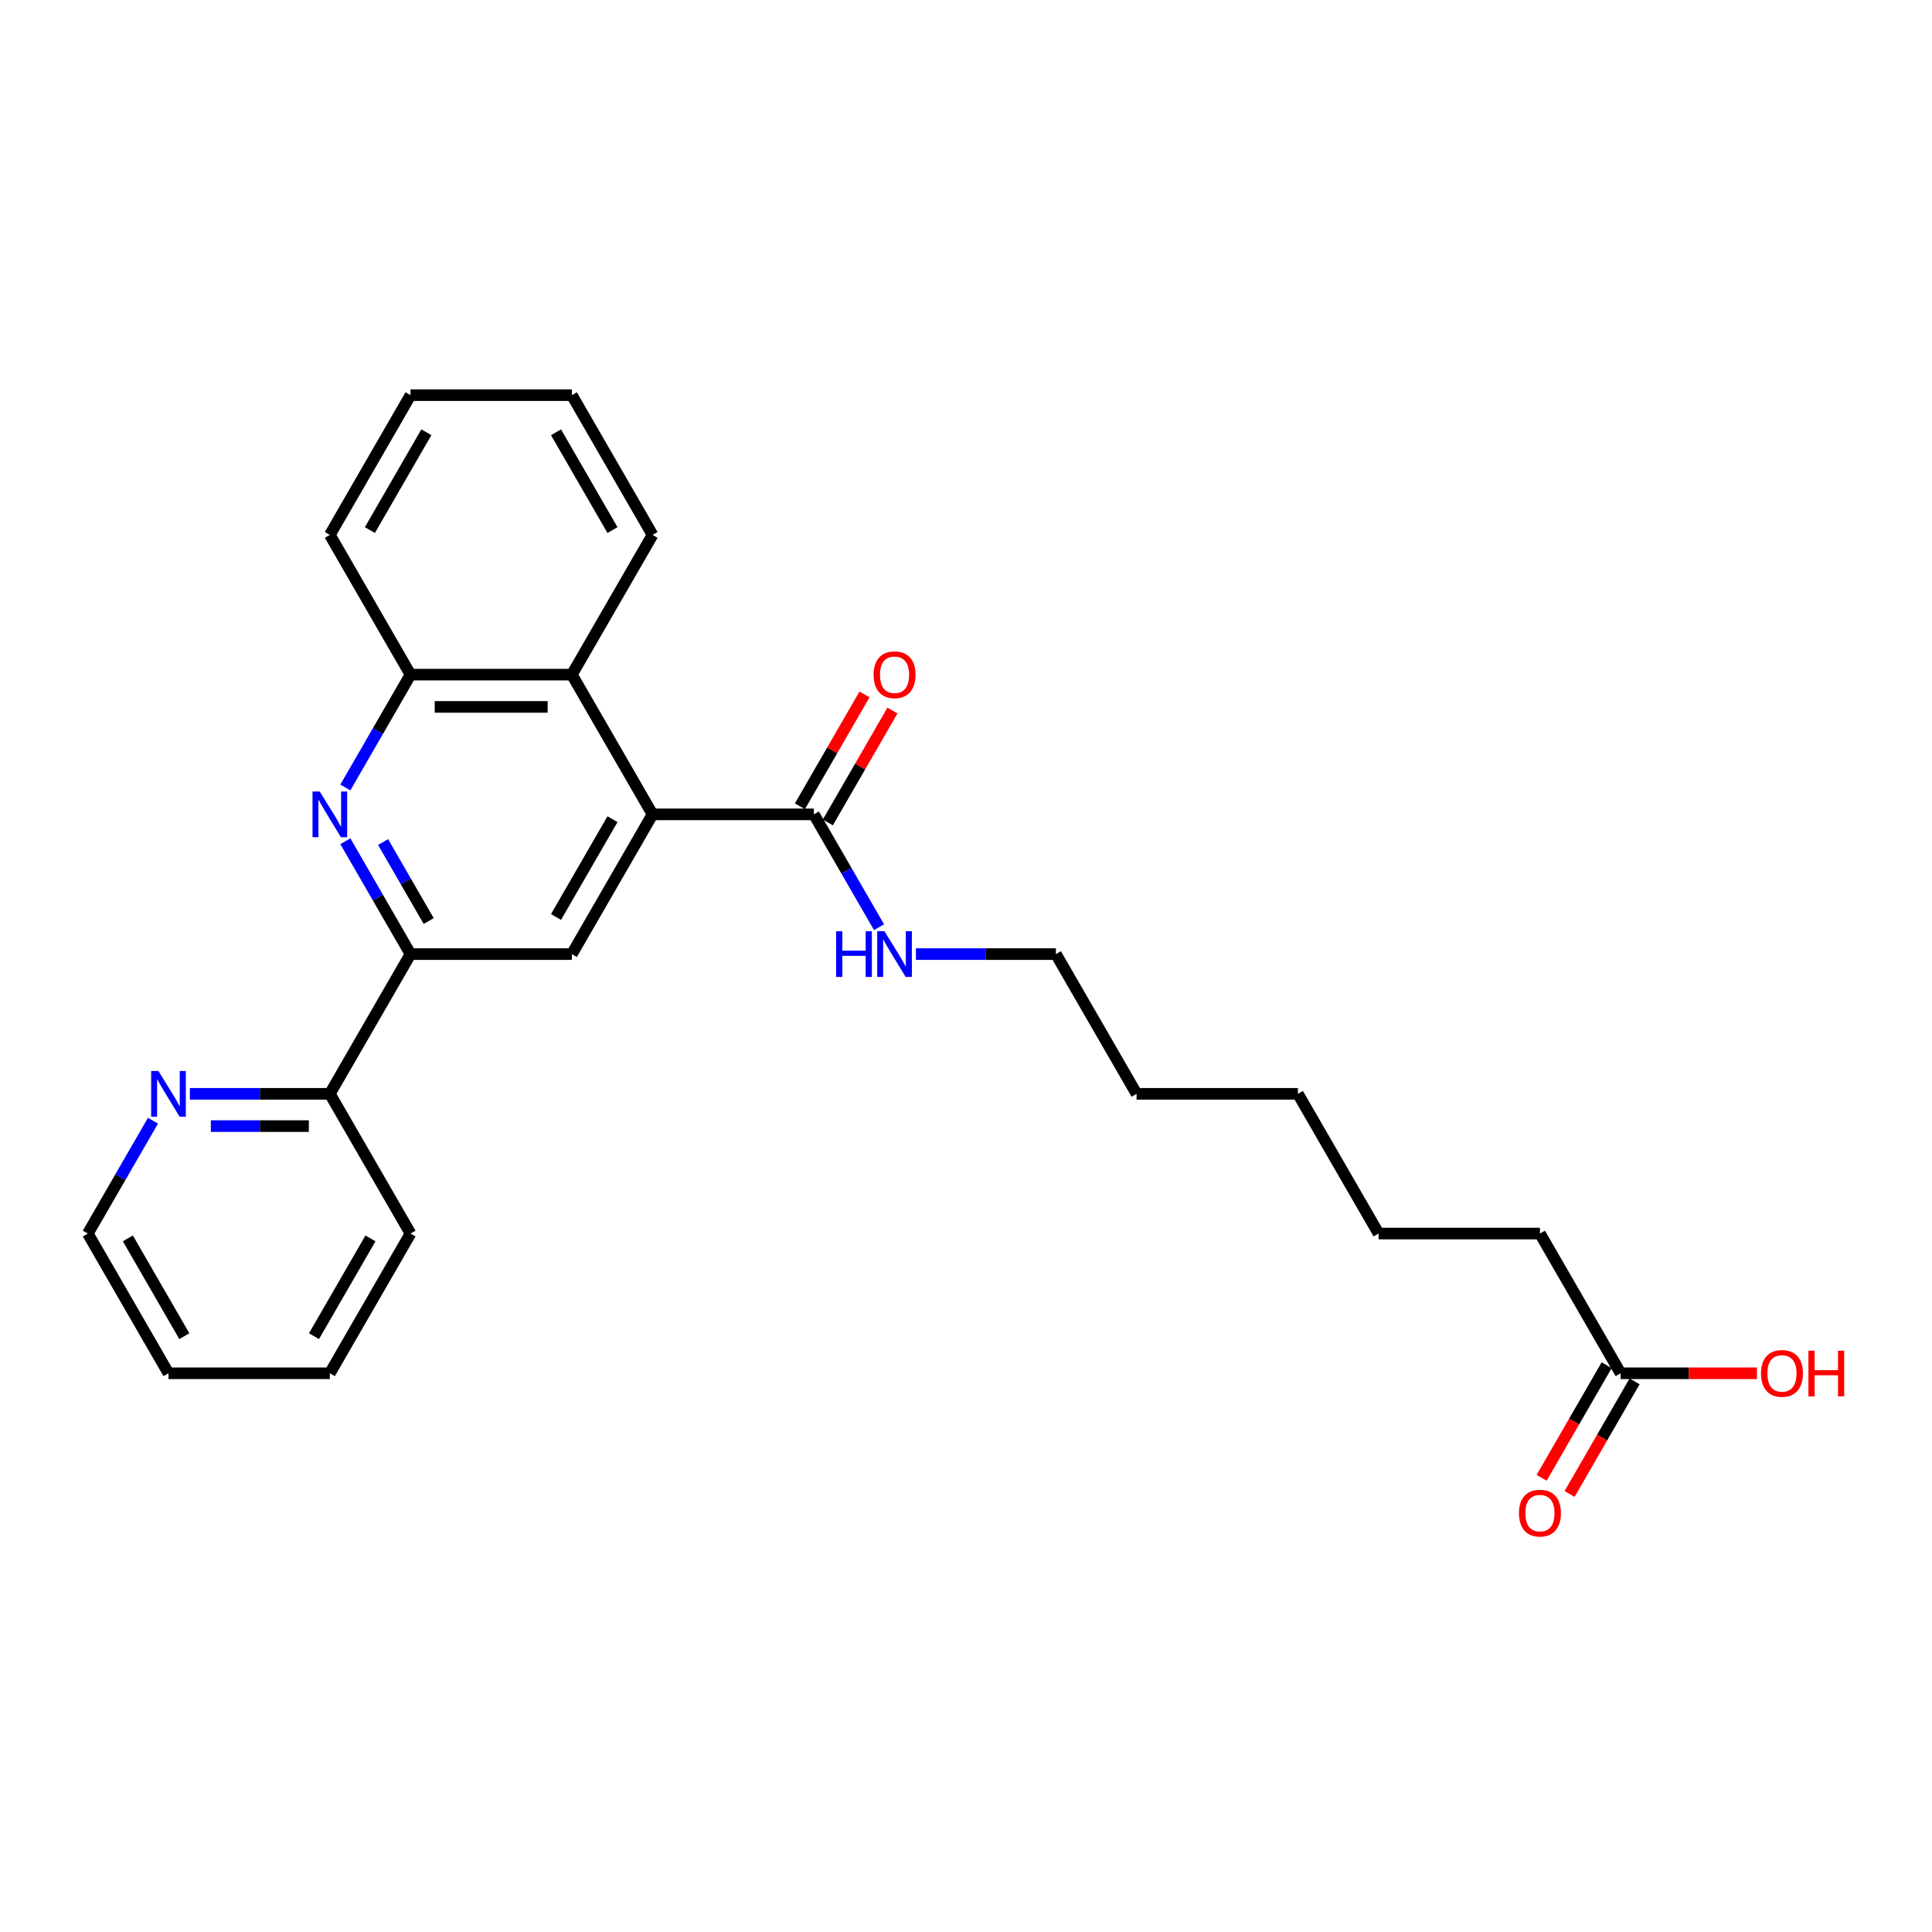 <?xml version='1.0' encoding='iso-8859-1'?>
<svg version='1.1' baseProfile='full'
              xmlns='http://www.w3.org/2000/svg'
                      xmlns:rdkit='http://www.rdkit.org/xml'
                      xmlns:xlink='http://www.w3.org/1999/xlink'
                  xml:space='preserve'
width='1000px' height='1000px' viewBox='0 0 1000 1000'>
<!-- END OF HEADER -->
<rect style='opacity:1.0;fill:#FFFFFF;stroke:none' width='1000' height='1000' x='0' y='0'> </rect>
<path class='bond-2' d='M 337.751,421.512 L 295.994,493.837' style='fill:none;fill-rule:evenodd;stroke:#000000;stroke-width:6px;stroke-linecap:butt;stroke-linejoin:miter;stroke-opacity:1' />
<path class='bond-2' d='M 317.022,424.01 L 287.793,474.637' style='fill:none;fill-rule:evenodd;stroke:#000000;stroke-width:6px;stroke-linecap:butt;stroke-linejoin:miter;stroke-opacity:1' />
<path class='bond-3' d='M 337.751,421.512 L 421.264,421.512' style='fill:none;fill-rule:evenodd;stroke:#000000;stroke-width:6px;stroke-linecap:butt;stroke-linejoin:miter;stroke-opacity:1' />
<path class='bond-4' d='M 337.751,421.512 L 295.994,349.188' style='fill:none;fill-rule:evenodd;stroke:#000000;stroke-width:6px;stroke-linecap:butt;stroke-linejoin:miter;stroke-opacity:1' />
<path class='bond-0' d='M 178.757,407.599 L 195.619,378.393' style='fill:none;fill-rule:evenodd;stroke:#0000FF;stroke-width:6px;stroke-linecap:butt;stroke-linejoin:miter;stroke-opacity:1' />
<path class='bond-0' d='M 195.619,378.393 L 212.481,349.188' style='fill:none;fill-rule:evenodd;stroke:#000000;stroke-width:6px;stroke-linecap:butt;stroke-linejoin:miter;stroke-opacity:1' />
<path class='bond-26' d='M 178.757,435.425 L 195.619,464.631' style='fill:none;fill-rule:evenodd;stroke:#0000FF;stroke-width:6px;stroke-linecap:butt;stroke-linejoin:miter;stroke-opacity:1' />
<path class='bond-26' d='M 195.619,464.631 L 212.481,493.837' style='fill:none;fill-rule:evenodd;stroke:#000000;stroke-width:6px;stroke-linecap:butt;stroke-linejoin:miter;stroke-opacity:1' />
<path class='bond-26' d='M 198.281,435.836 L 210.084,456.28' style='fill:none;fill-rule:evenodd;stroke:#0000FF;stroke-width:6px;stroke-linecap:butt;stroke-linejoin:miter;stroke-opacity:1' />
<path class='bond-26' d='M 210.084,456.28 L 221.887,476.724' style='fill:none;fill-rule:evenodd;stroke:#000000;stroke-width:6px;stroke-linecap:butt;stroke-linejoin:miter;stroke-opacity:1' />
<path class='bond-1' d='M 212.481,493.837 L 295.994,493.837' style='fill:none;fill-rule:evenodd;stroke:#000000;stroke-width:6px;stroke-linecap:butt;stroke-linejoin:miter;stroke-opacity:1' />
<path class='bond-6' d='M 212.481,493.837 L 170.724,566.161' style='fill:none;fill-rule:evenodd;stroke:#000000;stroke-width:6px;stroke-linecap:butt;stroke-linejoin:miter;stroke-opacity:1' />
<path class='bond-9' d='M 428.496,425.688 L 445.213,396.733' style='fill:none;fill-rule:evenodd;stroke:#000000;stroke-width:6px;stroke-linecap:butt;stroke-linejoin:miter;stroke-opacity:1' />
<path class='bond-9' d='M 445.213,396.733 L 461.931,367.778' style='fill:none;fill-rule:evenodd;stroke:#FF0000;stroke-width:6px;stroke-linecap:butt;stroke-linejoin:miter;stroke-opacity:1' />
<path class='bond-9' d='M 414.031,417.337 L 430.749,388.381' style='fill:none;fill-rule:evenodd;stroke:#000000;stroke-width:6px;stroke-linecap:butt;stroke-linejoin:miter;stroke-opacity:1' />
<path class='bond-9' d='M 430.749,388.381 L 447.466,359.426' style='fill:none;fill-rule:evenodd;stroke:#FF0000;stroke-width:6px;stroke-linecap:butt;stroke-linejoin:miter;stroke-opacity:1' />
<path class='bond-11' d='M 421.264,421.512 L 438.126,450.718' style='fill:none;fill-rule:evenodd;stroke:#000000;stroke-width:6px;stroke-linecap:butt;stroke-linejoin:miter;stroke-opacity:1' />
<path class='bond-11' d='M 438.126,450.718 L 454.988,479.923' style='fill:none;fill-rule:evenodd;stroke:#0000FF;stroke-width:6px;stroke-linecap:butt;stroke-linejoin:miter;stroke-opacity:1' />
<path class='bond-5' d='M 295.994,349.188 L 212.481,349.188' style='fill:none;fill-rule:evenodd;stroke:#000000;stroke-width:6px;stroke-linecap:butt;stroke-linejoin:miter;stroke-opacity:1' />
<path class='bond-5' d='M 283.467,365.89 L 225.008,365.89' style='fill:none;fill-rule:evenodd;stroke:#000000;stroke-width:6px;stroke-linecap:butt;stroke-linejoin:miter;stroke-opacity:1' />
<path class='bond-13' d='M 295.994,349.188 L 337.751,276.863' style='fill:none;fill-rule:evenodd;stroke:#000000;stroke-width:6px;stroke-linecap:butt;stroke-linejoin:miter;stroke-opacity:1' />
<path class='bond-14' d='M 212.481,349.188 L 170.724,276.863' style='fill:none;fill-rule:evenodd;stroke:#000000;stroke-width:6px;stroke-linecap:butt;stroke-linejoin:miter;stroke-opacity:1' />
<path class='bond-8' d='M 170.724,566.161 L 134.496,566.161' style='fill:none;fill-rule:evenodd;stroke:#000000;stroke-width:6px;stroke-linecap:butt;stroke-linejoin:miter;stroke-opacity:1' />
<path class='bond-8' d='M 134.496,566.161 L 98.268,566.161' style='fill:none;fill-rule:evenodd;stroke:#0000FF;stroke-width:6px;stroke-linecap:butt;stroke-linejoin:miter;stroke-opacity:1' />
<path class='bond-8' d='M 159.856,582.864 L 134.496,582.864' style='fill:none;fill-rule:evenodd;stroke:#000000;stroke-width:6px;stroke-linecap:butt;stroke-linejoin:miter;stroke-opacity:1' />
<path class='bond-8' d='M 134.496,582.864 L 109.137,582.864' style='fill:none;fill-rule:evenodd;stroke:#0000FF;stroke-width:6px;stroke-linecap:butt;stroke-linejoin:miter;stroke-opacity:1' />
<path class='bond-17' d='M 170.724,566.161 L 212.481,638.486' style='fill:none;fill-rule:evenodd;stroke:#000000;stroke-width:6px;stroke-linecap:butt;stroke-linejoin:miter;stroke-opacity:1' />
<path class='bond-7' d='M 838.83,710.81 L 797.073,638.486' style='fill:none;fill-rule:evenodd;stroke:#000000;stroke-width:6px;stroke-linecap:butt;stroke-linejoin:miter;stroke-opacity:1' />
<path class='bond-10' d='M 831.597,706.635 L 814.774,735.773' style='fill:none;fill-rule:evenodd;stroke:#000000;stroke-width:6px;stroke-linecap:butt;stroke-linejoin:miter;stroke-opacity:1' />
<path class='bond-10' d='M 814.774,735.773 L 797.951,764.912' style='fill:none;fill-rule:evenodd;stroke:#FF0000;stroke-width:6px;stroke-linecap:butt;stroke-linejoin:miter;stroke-opacity:1' />
<path class='bond-10' d='M 846.062,714.986 L 829.239,744.125' style='fill:none;fill-rule:evenodd;stroke:#000000;stroke-width:6px;stroke-linecap:butt;stroke-linejoin:miter;stroke-opacity:1' />
<path class='bond-10' d='M 829.239,744.125 L 812.415,773.264' style='fill:none;fill-rule:evenodd;stroke:#FF0000;stroke-width:6px;stroke-linecap:butt;stroke-linejoin:miter;stroke-opacity:1' />
<path class='bond-12' d='M 838.83,710.81 L 874.114,710.81' style='fill:none;fill-rule:evenodd;stroke:#000000;stroke-width:6px;stroke-linecap:butt;stroke-linejoin:miter;stroke-opacity:1' />
<path class='bond-12' d='M 874.114,710.81 L 909.398,710.81' style='fill:none;fill-rule:evenodd;stroke:#FF0000;stroke-width:6px;stroke-linecap:butt;stroke-linejoin:miter;stroke-opacity:1' />
<path class='bond-16' d='M 79.178,580.075 L 62.316,609.28' style='fill:none;fill-rule:evenodd;stroke:#0000FF;stroke-width:6px;stroke-linecap:butt;stroke-linejoin:miter;stroke-opacity:1' />
<path class='bond-16' d='M 62.316,609.28 L 45.455,638.486' style='fill:none;fill-rule:evenodd;stroke:#000000;stroke-width:6px;stroke-linecap:butt;stroke-linejoin:miter;stroke-opacity:1' />
<path class='bond-18' d='M 474.078,493.837 L 510.306,493.837' style='fill:none;fill-rule:evenodd;stroke:#0000FF;stroke-width:6px;stroke-linecap:butt;stroke-linejoin:miter;stroke-opacity:1' />
<path class='bond-18' d='M 510.306,493.837 L 546.534,493.837' style='fill:none;fill-rule:evenodd;stroke:#000000;stroke-width:6px;stroke-linecap:butt;stroke-linejoin:miter;stroke-opacity:1' />
<path class='bond-22' d='M 337.751,276.863 L 295.994,204.539' style='fill:none;fill-rule:evenodd;stroke:#000000;stroke-width:6px;stroke-linecap:butt;stroke-linejoin:miter;stroke-opacity:1' />
<path class='bond-22' d='M 317.022,274.366 L 287.793,223.739' style='fill:none;fill-rule:evenodd;stroke:#000000;stroke-width:6px;stroke-linecap:butt;stroke-linejoin:miter;stroke-opacity:1' />
<path class='bond-27' d='M 170.724,276.863 L 212.481,204.539' style='fill:none;fill-rule:evenodd;stroke:#000000;stroke-width:6px;stroke-linecap:butt;stroke-linejoin:miter;stroke-opacity:1' />
<path class='bond-27' d='M 191.453,274.366 L 220.682,223.739' style='fill:none;fill-rule:evenodd;stroke:#000000;stroke-width:6px;stroke-linecap:butt;stroke-linejoin:miter;stroke-opacity:1' />
<path class='bond-15' d='M 797.073,638.486 L 713.56,638.486' style='fill:none;fill-rule:evenodd;stroke:#000000;stroke-width:6px;stroke-linecap:butt;stroke-linejoin:miter;stroke-opacity:1' />
<path class='bond-28' d='M 45.455,638.486 L 87.211,710.81' style='fill:none;fill-rule:evenodd;stroke:#000000;stroke-width:6px;stroke-linecap:butt;stroke-linejoin:miter;stroke-opacity:1' />
<path class='bond-28' d='M 66.183,640.983 L 95.412,691.61' style='fill:none;fill-rule:evenodd;stroke:#000000;stroke-width:6px;stroke-linecap:butt;stroke-linejoin:miter;stroke-opacity:1' />
<path class='bond-25' d='M 212.481,638.486 L 170.724,710.81' style='fill:none;fill-rule:evenodd;stroke:#000000;stroke-width:6px;stroke-linecap:butt;stroke-linejoin:miter;stroke-opacity:1' />
<path class='bond-25' d='M 191.752,640.983 L 162.523,691.61' style='fill:none;fill-rule:evenodd;stroke:#000000;stroke-width:6px;stroke-linecap:butt;stroke-linejoin:miter;stroke-opacity:1' />
<path class='bond-20' d='M 546.534,493.837 L 588.29,566.161' style='fill:none;fill-rule:evenodd;stroke:#000000;stroke-width:6px;stroke-linecap:butt;stroke-linejoin:miter;stroke-opacity:1' />
<path class='bond-19' d='M 713.56,638.486 L 671.803,566.161' style='fill:none;fill-rule:evenodd;stroke:#000000;stroke-width:6px;stroke-linecap:butt;stroke-linejoin:miter;stroke-opacity:1' />
<path class='bond-21' d='M 588.29,566.161 L 671.803,566.161' style='fill:none;fill-rule:evenodd;stroke:#000000;stroke-width:6px;stroke-linecap:butt;stroke-linejoin:miter;stroke-opacity:1' />
<path class='bond-23' d='M 295.994,204.539 L 212.481,204.539' style='fill:none;fill-rule:evenodd;stroke:#000000;stroke-width:6px;stroke-linecap:butt;stroke-linejoin:miter;stroke-opacity:1' />
<path class='bond-24' d='M 87.211,710.81 L 170.724,710.81' style='fill:none;fill-rule:evenodd;stroke:#000000;stroke-width:6px;stroke-linecap:butt;stroke-linejoin:miter;stroke-opacity:1' />
<path  class='atom-1' d='M 165.496 409.687
L 173.246 422.214
Q 174.015 423.45, 175.251 425.688
Q 176.487 427.926, 176.554 428.06
L 176.554 409.687
L 179.694 409.687
L 179.694 433.338
L 176.453 433.338
L 168.135 419.642
Q 167.167 418.038, 166.131 416.201
Q 165.129 414.363, 164.828 413.796
L 164.828 433.338
L 161.755 433.338
L 161.755 409.687
L 165.496 409.687
' fill='#0000FF'/>
<path  class='atom-9' d='M 81.983 554.336
L 89.733 566.863
Q 90.501 568.099, 91.737 570.337
Q 92.974 572.575, 93.04 572.709
L 93.04 554.336
L 96.18 554.336
L 96.18 577.987
L 92.94 577.987
L 84.622 564.291
Q 83.653 562.687, 82.618 560.85
Q 81.616 559.013, 81.315 558.445
L 81.315 577.987
L 78.242 577.987
L 78.242 554.336
L 81.983 554.336
' fill='#0000FF'/>
<path  class='atom-10' d='M 452.164 349.254
Q 452.164 343.576, 454.97 340.402
Q 457.776 337.229, 463.02 337.229
Q 468.265 337.229, 471.071 340.402
Q 473.877 343.576, 473.877 349.254
Q 473.877 355, 471.038 358.274
Q 468.198 361.514, 463.02 361.514
Q 457.809 361.514, 454.97 358.274
Q 452.164 355.034, 452.164 349.254
M 463.02 358.842
Q 466.628 358.842, 468.566 356.437
Q 470.537 353.998, 470.537 349.254
Q 470.537 344.611, 468.566 342.273
Q 466.628 339.901, 463.02 339.901
Q 459.413 339.901, 457.442 342.239
Q 455.504 344.578, 455.504 349.254
Q 455.504 354.031, 457.442 356.437
Q 459.413 358.842, 463.02 358.842
' fill='#FF0000'/>
<path  class='atom-11' d='M 786.216 783.202
Q 786.216 777.523, 789.022 774.349
Q 791.828 771.176, 797.073 771.176
Q 802.318 771.176, 805.124 774.349
Q 807.93 777.523, 807.93 783.202
Q 807.93 788.947, 805.09 792.221
Q 802.251 795.461, 797.073 795.461
Q 791.862 795.461, 789.022 792.221
Q 786.216 788.981, 786.216 783.202
M 797.073 792.789
Q 800.681 792.789, 802.618 790.384
Q 804.589 787.945, 804.589 783.202
Q 804.589 778.558, 802.618 776.22
Q 800.681 773.848, 797.073 773.848
Q 793.465 773.848, 791.494 776.187
Q 789.557 778.525, 789.557 783.202
Q 789.557 787.979, 791.494 790.384
Q 793.465 792.789, 797.073 792.789
' fill='#FF0000'/>
<path  class='atom-12' d='M 432.772 482.011
L 435.979 482.011
L 435.979 492.066
L 448.072 492.066
L 448.072 482.011
L 451.278 482.011
L 451.278 505.662
L 448.072 505.662
L 448.072 494.739
L 435.979 494.739
L 435.979 505.662
L 432.772 505.662
L 432.772 482.011
' fill='#0000FF'/>
<path  class='atom-12' d='M 457.792 482.011
L 465.542 494.538
Q 466.311 495.774, 467.547 498.012
Q 468.783 500.251, 468.85 500.384
L 468.85 482.011
L 471.99 482.011
L 471.99 505.662
L 468.749 505.662
L 460.431 491.966
Q 459.463 490.363, 458.427 488.525
Q 457.425 486.688, 457.124 486.12
L 457.124 505.662
L 454.051 505.662
L 454.051 482.011
L 457.792 482.011
' fill='#0000FF'/>
<path  class='atom-13' d='M 911.486 710.877
Q 911.486 705.198, 914.292 702.025
Q 917.098 698.851, 922.343 698.851
Q 927.587 698.851, 930.393 702.025
Q 933.199 705.198, 933.199 710.877
Q 933.199 716.623, 930.36 719.897
Q 927.521 723.137, 922.343 723.137
Q 917.132 723.137, 914.292 719.897
Q 911.486 716.656, 911.486 710.877
M 922.343 720.464
Q 925.951 720.464, 927.888 718.059
Q 929.859 715.621, 929.859 710.877
Q 929.859 706.234, 927.888 703.895
Q 925.951 701.524, 922.343 701.524
Q 918.735 701.524, 916.764 703.862
Q 914.827 706.2, 914.827 710.877
Q 914.827 715.654, 916.764 718.059
Q 918.735 720.464, 922.343 720.464
' fill='#FF0000'/>
<path  class='atom-13' d='M 936.039 699.118
L 939.246 699.118
L 939.246 709.173
L 951.339 709.173
L 951.339 699.118
L 954.545 699.118
L 954.545 722.769
L 951.339 722.769
L 951.339 711.846
L 939.246 711.846
L 939.246 722.769
L 936.039 722.769
L 936.039 699.118
' fill='#FF0000'/>
</svg>
